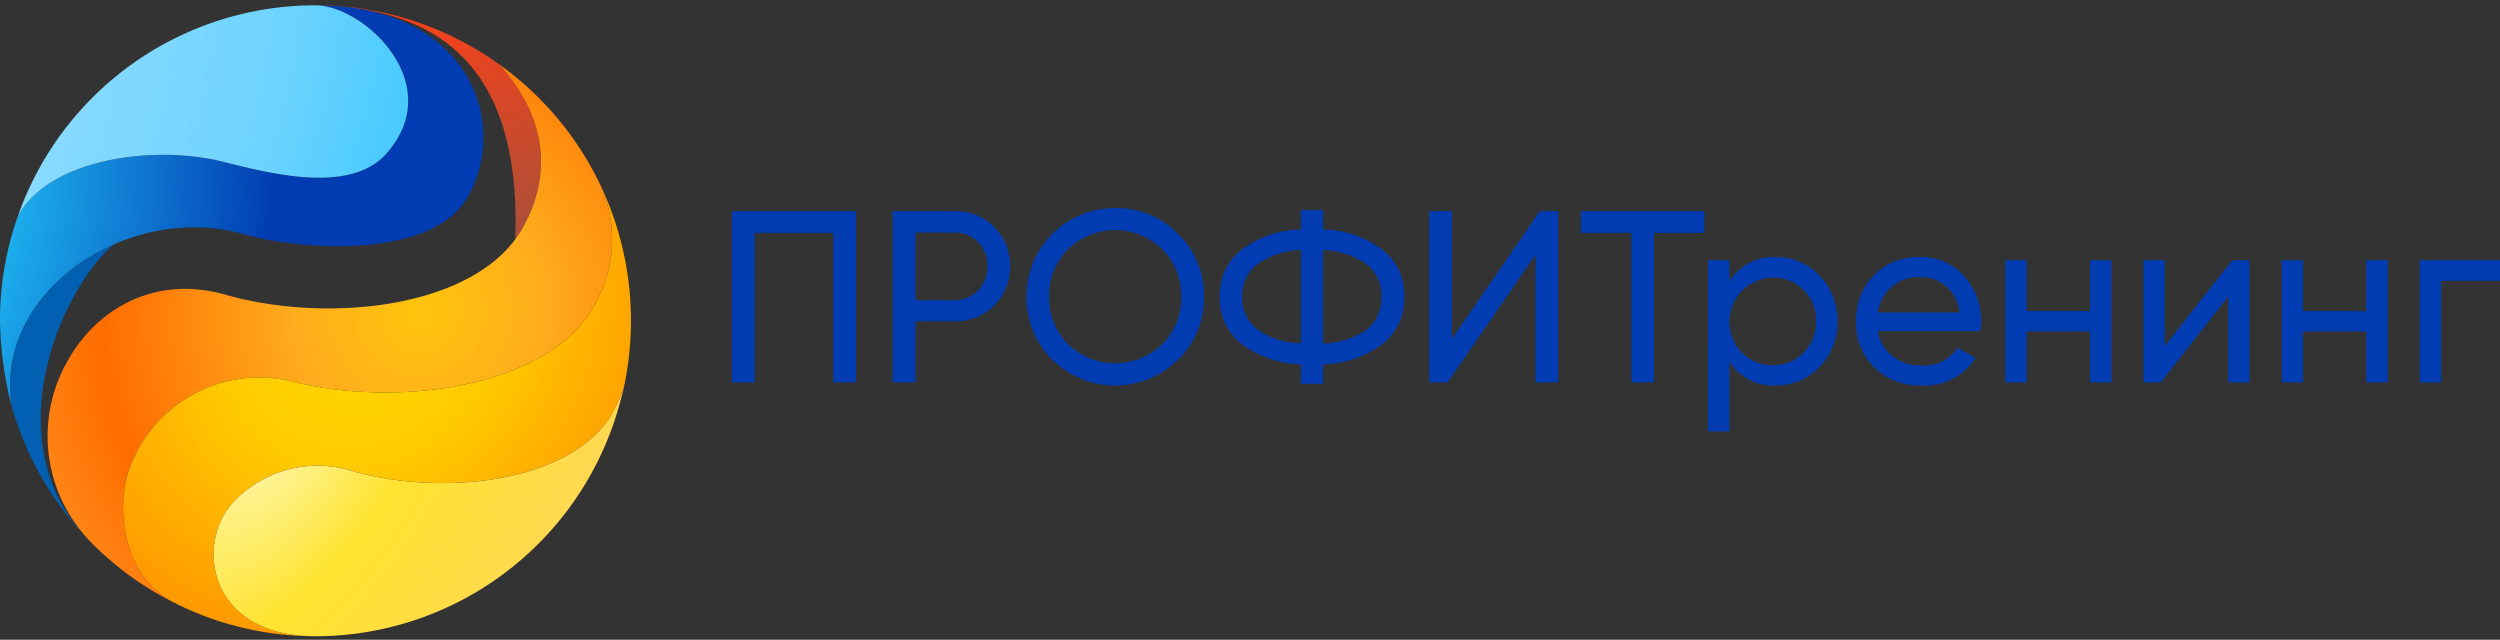 <svg width="254" height="65" fill="none" xmlns="http://www.w3.org/2000/svg"><rect width="100%" height="100%" fill="#333333" stroke="none"/><path fill-rule="evenodd" clip-rule="evenodd" d="M8.324 54.145a32.336 32.336 0 01-7.152-12.9c-1.116-7.32 3.776-13.5 10.355-16.39-5.206 4.462-11.87 19.393-3.203 29.29z" fill="#0160B2"/><path fill-rule="evenodd" clip-rule="evenodd" d="M9.495 55.344l-.113-.112c.028.028.057.084.113.112z" fill="#15647D"/><path fill-rule="evenodd" clip-rule="evenodd" d="M32.039.54a31.867 31.867 0 0118.65 5.979c5.921 6.522 4.635 12.76 2.374 16.704-.215.377-.454.74-.715 1.087C52.864 9.78 47.308.74 32.038.54z" fill="url(#paint0_linear_0_40)"/><path fill-rule="evenodd" clip-rule="evenodd" d="M1.802 21.994c3.147-5.892 13.874-7.32 20.911-5.55 5.006 1.256 12.959 3.262 16.563-.858C45.512 8.49 36.958.541 32.038.541c16.048 0 19.795 12.471 15.334 19.708-3.72 6.007-16.65 5.262-22.713 3.518-11.415-3.232-25.287 5.64-23.487 17.477A37.402 37.402 0 010 32.577a31.751 31.751 0 011.802-10.584v.001z" fill="url(#paint1_radial_0_40)"/><path fill-rule="evenodd" clip-rule="evenodd" d="M32.039.54c4.915 0 13.473 7.95 7.237 15.046-3.632 4.119-11.556 2.117-16.563.859-7.037-1.778-17.764-.343-20.91 5.55A32.026 32.026 0 0132.038.54z" fill="url(#paint2_radial_0_40)"/><path fill-rule="evenodd" clip-rule="evenodd" d="M61.102 19.019a32.053 32.053 0 00-10.412-12.5c5.92 6.522 4.634 12.76 2.374 16.704-4.634 8.093-19.657 9.697-30.15 6.723-7.295-2.092-13.36 1.569-16.249 7.094a15.386 15.386 0 002.833 18.303 31.305 31.305 0 008.153 5.864c-5.321-2.661-6.15-10.298-4.149-14.502a14.03 14.03 0 0116.39-7.892c10.871 2.66 26.175.458 30.61-8.01a13.403 13.403 0 00.6-11.784z" fill="url(#paint3_radial_0_40)"/><path fill-rule="evenodd" clip-rule="evenodd" d="M62.733 41.902a32.388 32.388 0 001.373-9.325c0-4.684-1.025-9.312-3.004-13.558a13.403 13.403 0 01-.6 11.785c-4.435 8.467-19.739 10.67-30.606 8.009a14.032 14.032 0 00-16.394 7.895c-2.002 4.234-1.177 11.842 4.148 14.5a31.67 31.67 0 0014.388 3.433c-10.982 0-12.3-9.611-8.18-13.787a11.767 11.767 0 0111.928-3.004c9.211 2.631 22.37 1.202 26.432-5.892.499-.856.892-1.77 1.173-2.72a29.735 29.735 0 01-.658 2.661v.003z" fill="url(#paint4_radial_0_40)"/><path fill-rule="evenodd" clip-rule="evenodd" d="M32.039 64.643a32.064 32.064 0 0031.35-25.4c-.28.95-.673 1.862-1.172 2.718-4.062 7.095-17.22 8.524-26.432 5.893a11.769 11.769 0 00-11.928 3.001c-4.118 4.177-2.803 13.788 8.182 13.788z" fill="url(#paint5_radial_0_40)"/><path d="M86.972 21.46v17.39h-2.317V23.663h-7.981V38.85h-2.317V21.459h12.615zm10.04 0a5.474 5.474 0 015.608 5.604 5.48 5.48 0 01-3.447 5.19 5.474 5.474 0 01-2.16.388h-4.005v6.209H90.69V21.459h6.322zm0 9.039a3.175 3.175 0 002.375-1.001 3.36 3.36 0 00.941-2.432 3.336 3.336 0 00-.941-2.46 3.15 3.15 0 00-2.374-.972h-4.005v6.865h4.005zm22.685 6.034a9.079 9.079 0 01-12.787 0 8.765 8.765 0 01-2.603-6.38 8.938 8.938 0 019.011-9.008 8.68 8.68 0 016.381 2.63 8.688 8.688 0 012.631 6.38 8.688 8.688 0 01-2.631 6.38l-.002-.002zm-11.185-1.569a6.876 6.876 0 009.583 0 6.516 6.516 0 001.916-4.805 6.617 6.617 0 00-1.916-4.834 6.874 6.874 0 00-9.583 0 6.617 6.617 0 00-1.916 4.834 6.522 6.522 0 001.916 4.802v.003zm31.901-9.611a5.767 5.767 0 012.26 4.806 5.823 5.823 0 01-2.26 4.834 10.648 10.648 0 01-5.979 2.03v1.974h-2.264V37.02a10.644 10.644 0 01-5.978-2.032 5.832 5.832 0 01-2.261-4.834 5.782 5.782 0 012.261-4.805 10.232 10.232 0 015.978-2.031v-1.974h2.26v1.975c2.157.03 4.25.74 5.979 2.03l.004.004zm-5.984 9.555a8.432 8.432 0 004.377-1.373 4.02 4.02 0 001.545-3.375 3.93 3.93 0 00-1.545-3.347 8.181 8.181 0 00-4.377-1.401v9.496zm-8.205-4.754a3.874 3.874 0 001.569 3.347 7.787 7.787 0 004.377 1.373v-9.468a8.014 8.014 0 00-4.377 1.402 3.873 3.873 0 00-1.569 3.346zm29.779 8.696V25.893l-8.93 12.958h-1.859V21.459h2.288v12.987l8.949-12.987h1.859v17.392l-2.307-.001zm17.164-17.392v2.204h-5.125V38.85h-2.289V23.66h-5.125v-2.2h12.539zm7.235 4.665a6.01 6.01 0 014.463 1.887 6.476 6.476 0 011.83 4.635 6.478 6.478 0 01-1.83 4.634 6.004 6.004 0 01-4.463 1.888 5.26 5.26 0 01-4.691-2.432v7.094h-2.174V26.436h2.174v2.145a5.232 5.232 0 014.691-2.459zm-.26 10.981a4.183 4.183 0 003.118-1.287 4.297 4.297 0 001.255-3.175 4.3 4.3 0 00-2.677-4.117 4.297 4.297 0 00-1.7-.317 4.49 4.49 0 00-4.357 5.321 4.494 4.494 0 001.181 2.288 4.319 4.319 0 003.18 1.287zm10.641-3.46a3.99 3.99 0 001.545 2.574c.847.636 1.888.96 2.946.915a3.867 3.867 0 003.576-1.802l1.86 1.03a6.054 6.054 0 01-5.464 2.803 6.489 6.489 0 01-4.806-1.83 6.27 6.27 0 01-1.86-4.69 6.423 6.423 0 011.802-4.663 6.23 6.23 0 014.691-1.86 5.68 5.68 0 014.463 1.917 6.63 6.63 0 011.745 4.634c-.002.326-.03.651-.086.973h-10.412v-.002zm4.288-5.492a4.183 4.183 0 00-2.86.972 4.357 4.357 0 00-1.431 2.632h8.296a3.893 3.893 0 00-4.005-3.604zm17.279-1.717h2.174v12.416h-2.174v-5.177h-6.437v5.177h-2.174V26.436h2.174v5.177h6.437v-5.177zm14.446 0h1.744v12.416h-2.145v-8.725l-6.865 8.725h-1.745V26.436h2.153v8.725l6.865-8.725h-.007zm13.617 0h2.174v12.416h-2.174v-5.177h-6.437v5.177h-2.145V26.436h2.145v5.177h6.437v-5.177zm13.587 0v2.092h-5.979v10.324h-2.174V26.436H254z" fill="#013CB2"/><defs><radialGradient id="paint1_radial_0_40" cx="0" cy="0" r="1" gradientUnits="userSpaceOnUse" gradientTransform="rotate(136.808 -23.73 3.926) scale(71.419 60.942)"><stop stop-color="#61CAF8"/><stop offset=".58" stop-color="#1DB3EF"/><stop offset="1" stop-color="#013CB2"/></radialGradient><radialGradient id="paint2_radial_0_40" cx="0" cy="0" r="1" gradientUnits="userSpaceOnUse" gradientTransform="rotate(139.132 -17.411 3.056) scale(113.446 79.07)"><stop stop-color="#B1E5FF"/><stop offset=".58" stop-color="#6DD3FF"/><stop offset="1" stop-color="#00B7FF"/></radialGradient><radialGradient id="paint3_radial_0_40" cx="0" cy="0" r="1" gradientUnits="userSpaceOnUse" gradientTransform="matrix(36.207 -31.378 30.156 34.798 42.775 31.746)"><stop stop-color="#FFC50D"/><stop offset=".271" stop-color="#FFAC1D"/><stop offset=".69" stop-color="#FF6C00"/><stop offset="1" stop-color="#FF9926"/></radialGradient><radialGradient id="paint4_radial_0_40" cx="0" cy="0" r="1" gradientUnits="userSpaceOnUse" gradientTransform="matrix(38.596 -37.33 33.398 34.53 36.623 33.34)"><stop stop-color="#FFD800"/><stop offset=".271" stop-color="#FFCB00"/><stop offset=".69" stop-color="#FF9100"/><stop offset="1" stop-color="#FFC32D"/></radialGradient><radialGradient id="paint5_radial_0_40" cx="0" cy="0" r="1" gradientUnits="userSpaceOnUse" gradientTransform="matrix(47.867 -77.421 42.216 26.101 27.514 43.837)"><stop stop-color="#FFF8AF"/><stop offset=".271" stop-color="#FFE330"/><stop offset=".69" stop-color="#FFD657"/><stop offset="1" stop-color="#FFB300"/></radialGradient><linearGradient id="paint0_linear_0_40" x1="44.919" y1="-1.908" x2="51.483" y2="30.567" gradientUnits="userSpaceOnUse"><stop stop-color="#FF3F17"/><stop offset="1" stop-color="#985440"/></linearGradient></defs></svg>